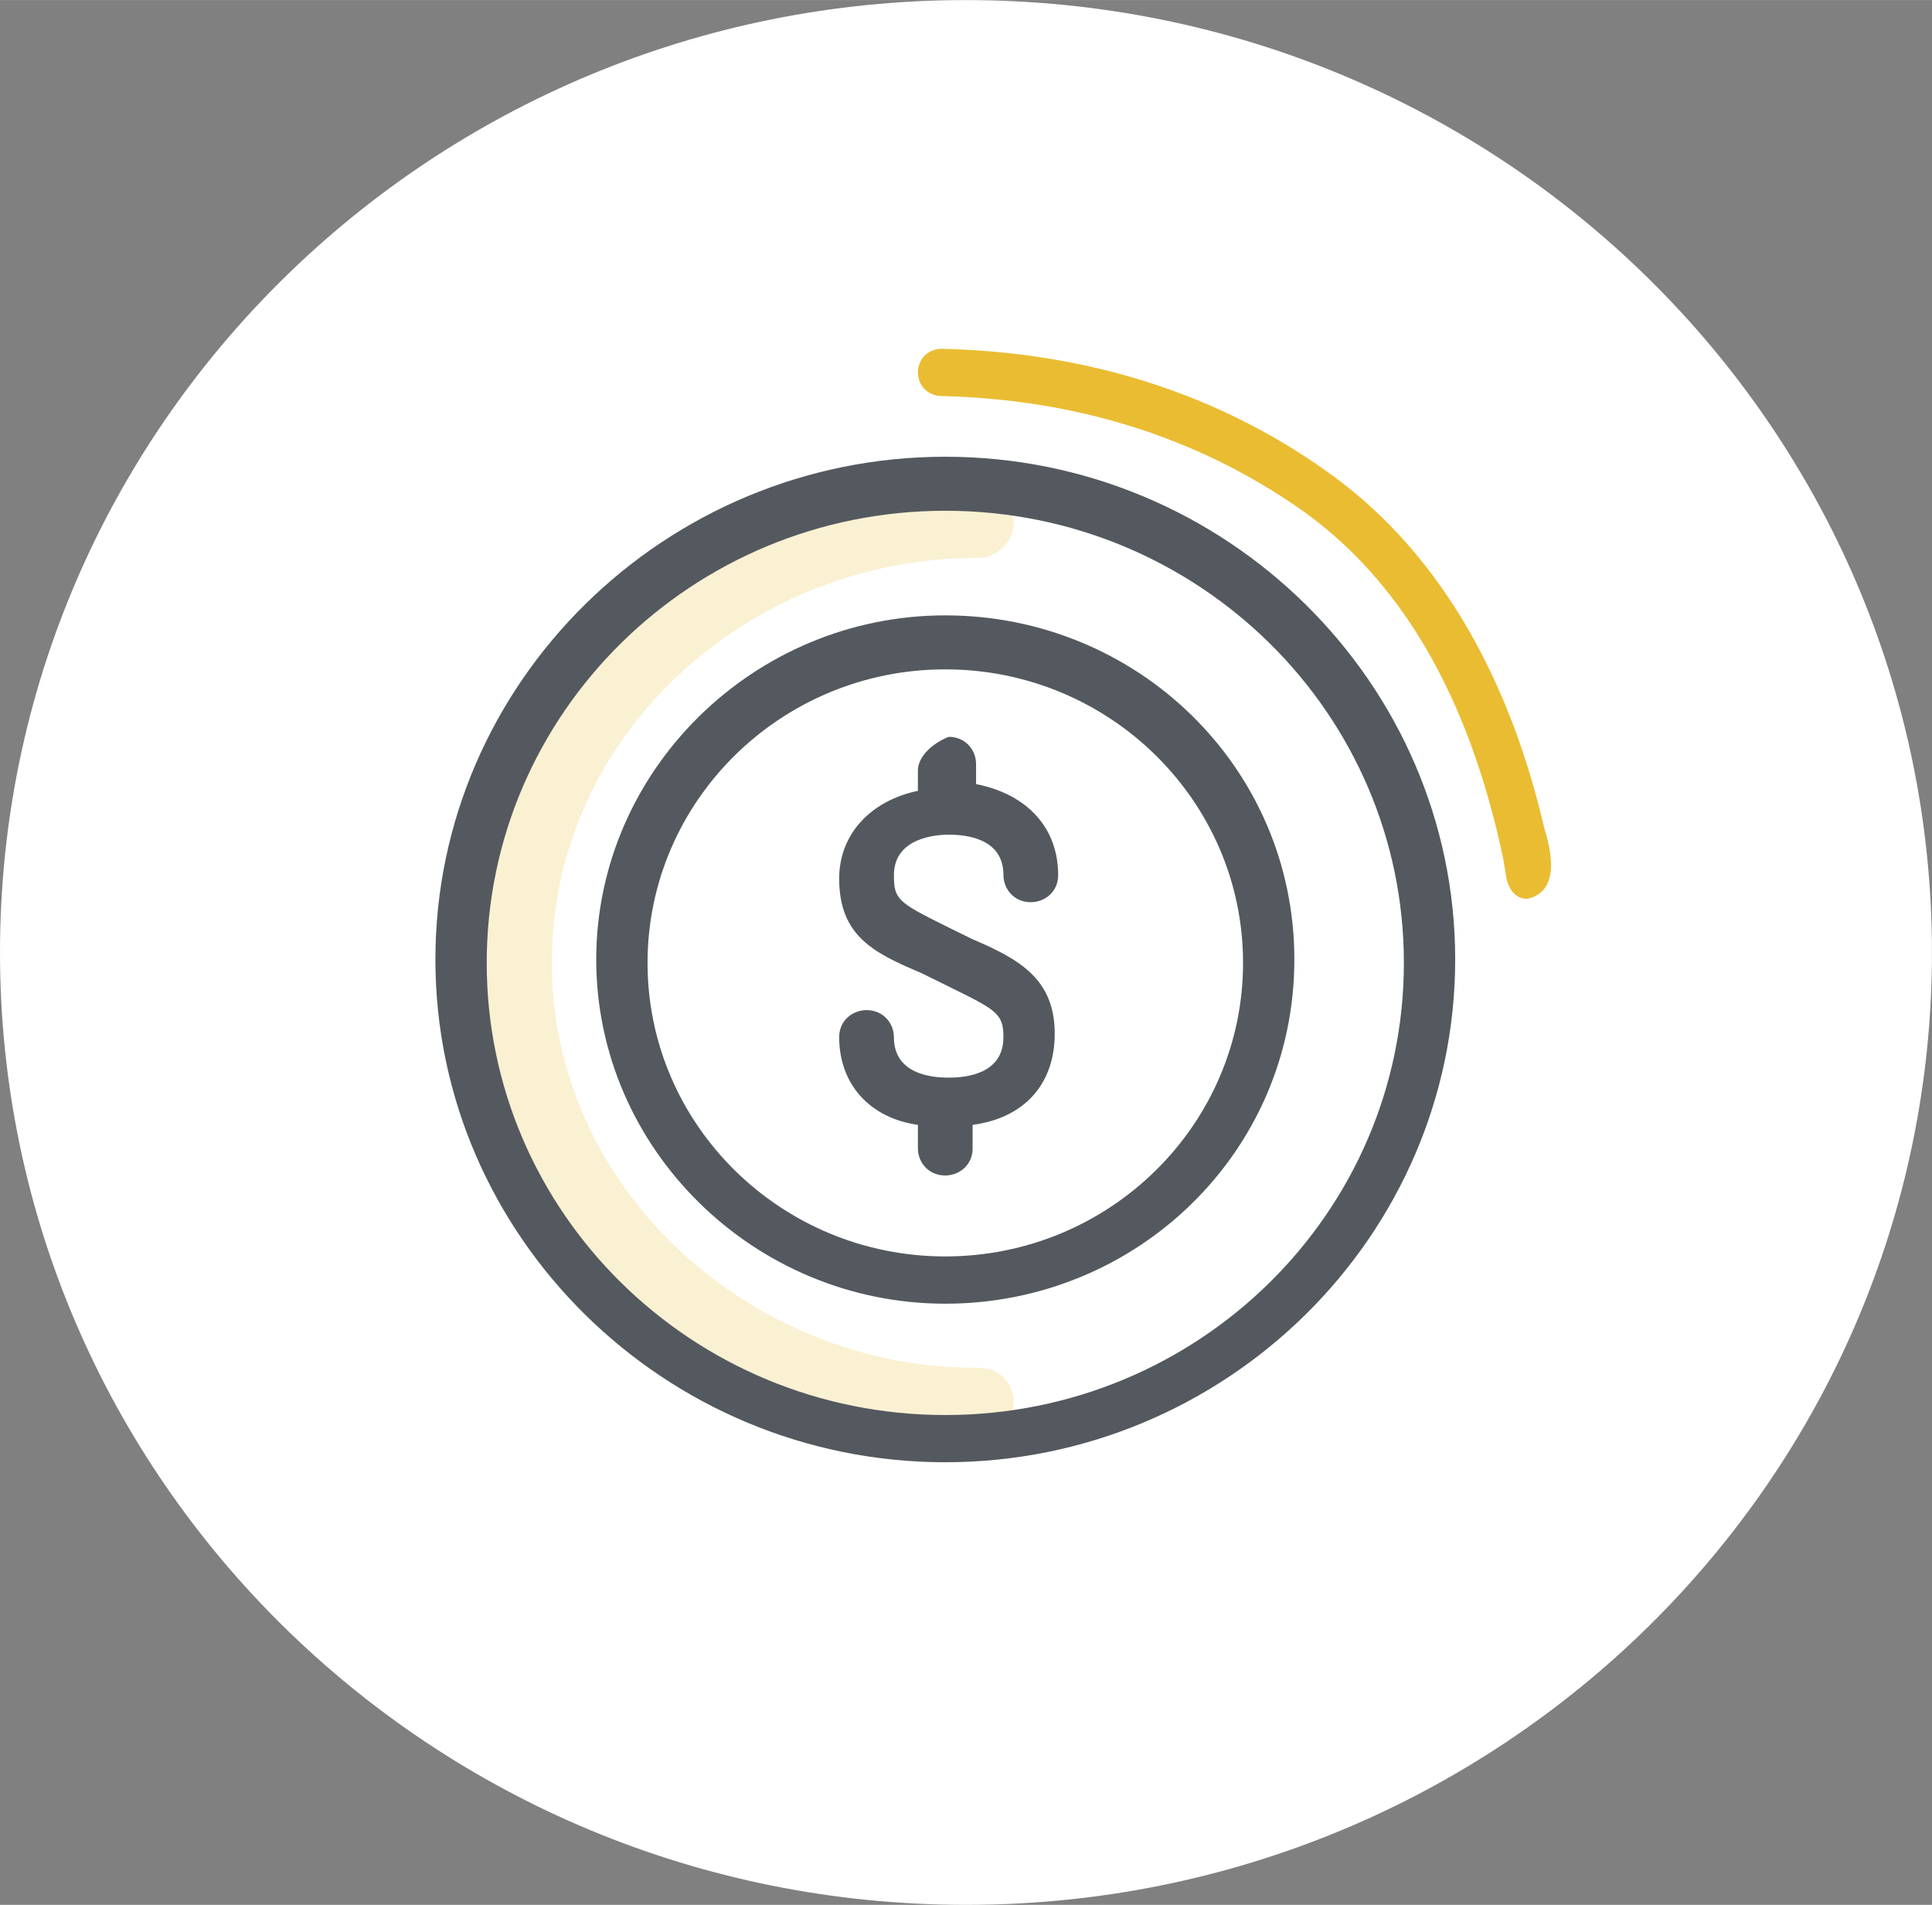 <?xml version="1.0" encoding="UTF-8"?>
<!DOCTYPE svg PUBLIC "-//W3C//DTD SVG 1.1//EN" "http://www.w3.org/Graphics/SVG/1.1/DTD/svg11.dtd">
<!-- Creator: CorelDRAW 2018 (64 Bit) -->
<svg xmlns="http://www.w3.org/2000/svg" xml:space="preserve" width="18.785mm" height="18.521mm" version="1.1" style="shape-rendering:geometricPrecision; text-rendering:geometricPrecision; image-rendering:optimizeQuality; fill-rule:evenodd; clip-rule:evenodd"
viewBox="0 0 448.43 442.11"
 xmlns:xlink="http://www.w3.org/1999/xlink">
 <rect x="0" y="0" width="448.43" height="442.11" fill="#808080" stroke="none"/>
 <defs>
  <style type="text/css">
   <![CDATA[
    .fil2 {fill:#54595F}
    .fil3 {fill:#EABC32}
    .fil0 {fill:white}
    .fil1 {fill:#EABC32;fill-opacity:0.212}
   ]]>
  </style>
 </defs>
 <g id="Camada_x0020_1">
  <g id="_2362464825360">
   <path class="fil0" d="M224.21 442.11c123.83,0 224.21,-98.97 224.21,-221.05 0,-122.09 -100.38,-221.05 -224.21,-221.05 -123.83,0 -224.21,98.97 -224.21,221.05 0,122.09 100.38,221.05 224.21,221.05z"/>
   <path class="fil1" d="M226.56 113.84c5.56,0 8.74,3.91 8.74,7.83 0,3.91 -3.97,7.83 -7.94,7.83l-0.79 0c-52.43,0 -98.5,40.72 -98.5,93.98 0,52.47 46.07,93.98 98.5,93.98l0.79 0c4.76,0 7.94,3.91 7.94,7.83 0,4.7 -3.97,7.83 -7.94,7.83l-0.79 0c-57.19,0 -115.18,-44.64 -115.18,-110.42 -0.79,-65 57.99,-108.86 115.18,-108.86z"/>
   <path class="fil2" d="M219.41 118.54c-58.78,0 -106.44,46.99 -106.44,104.94 0,57.95 47.66,104.94 106.44,104.94 58.78,0 106.44,-46.99 106.44,-104.94 0,-57.95 -47.66,-104.94 -106.44,-104.94zm0 220.84c-65.13,0 -118.35,-52.47 -118.35,-116.69 0,-64.22 53.22,-116.69 118.35,-116.69 65.14,0 118.35,52.47 118.35,116.69 0,64.22 -53.22,116.69 -118.35,116.69z"/>
   <path class="fil2" d="M219.41 155.35c-38.13,0 -69.11,30.54 -69.11,68.13 0,37.59 30.98,68.13 69.11,68.13 38.13,0 69.11,-30.54 69.11,-68.13 0,-37.59 -30.98,-68.13 -69.11,-68.13zm0 147.23c-44.48,0 -81.02,-36.02 -81.02,-79.88 0,-43.86 36.54,-79.88 81.02,-79.88 44.48,0 81.02,35.24 81.02,79.88 0,44.64 -36.54,79.88 -81.02,79.88z"/>
   <path class="fil2" d="M213.05 178.84l0 4.7c-11.12,2.35 -18.27,10.18 -18.27,20.36 0,13.32 7.94,17.23 19.06,21.93l6.35 3.13c11.12,5.48 12.71,6.27 12.71,11.75 0,8.62 -8.74,9.4 -12.71,9.4 -3.97,0 -12.71,-0.78 -12.71,-9.4 0,-3.13 -2.38,-6.27 -6.35,-6.27 -3.18,0 -6.35,2.35 -6.35,6.27 0,10.96 7.15,18.8 18.27,20.36l0 5.48c0,3.13 2.38,6.27 6.35,6.27 3.18,0 6.35,-2.35 6.35,-6.27l0 -5.48c11.92,-1.57 19.06,-9.4 19.06,-21.14 0,-12.53 -7.94,-17.23 -19.06,-21.93l-6.35 -3.13c-11.12,-5.48 -11.91,-6.27 -11.91,-11.75 0,-8.61 9.53,-9.4 12.71,-9.4 3.97,0 12.71,0.78 12.71,9.4 0,3.13 2.38,6.27 6.35,6.27 3.18,0 6.35,-2.35 6.35,-6.27 0,-10.96 -7.15,-18.79 -19.06,-21.14l0 -4.7c0,-3.13 -2.38,-6.27 -6.35,-6.27 -3.97,1.57 -7.15,4.7 -7.15,7.83z"/>
   <path class="fil3" d="M358.42 192.15c-8.74,-37.59 -26.21,-65.78 -50.84,-83.01 -25.42,-18.01 -55.6,-27.41 -88.96,-28.19 -3.18,0 -5.56,2.35 -5.56,5.48 0,3.13 2.38,5.48 5.56,5.48 30.98,0.78 58.78,9.4 82.61,25.85 23.83,16.44 39.72,43.85 47.66,81.45l0.79 4.7c0,0 0.79,4.7 4.77,4.7 3.97,-0.78 5.56,-3.91 5.56,-7.83 0,-3.91 -1.59,-8.62 -1.59,-8.62z"/>
  </g>
 </g>
</svg>
